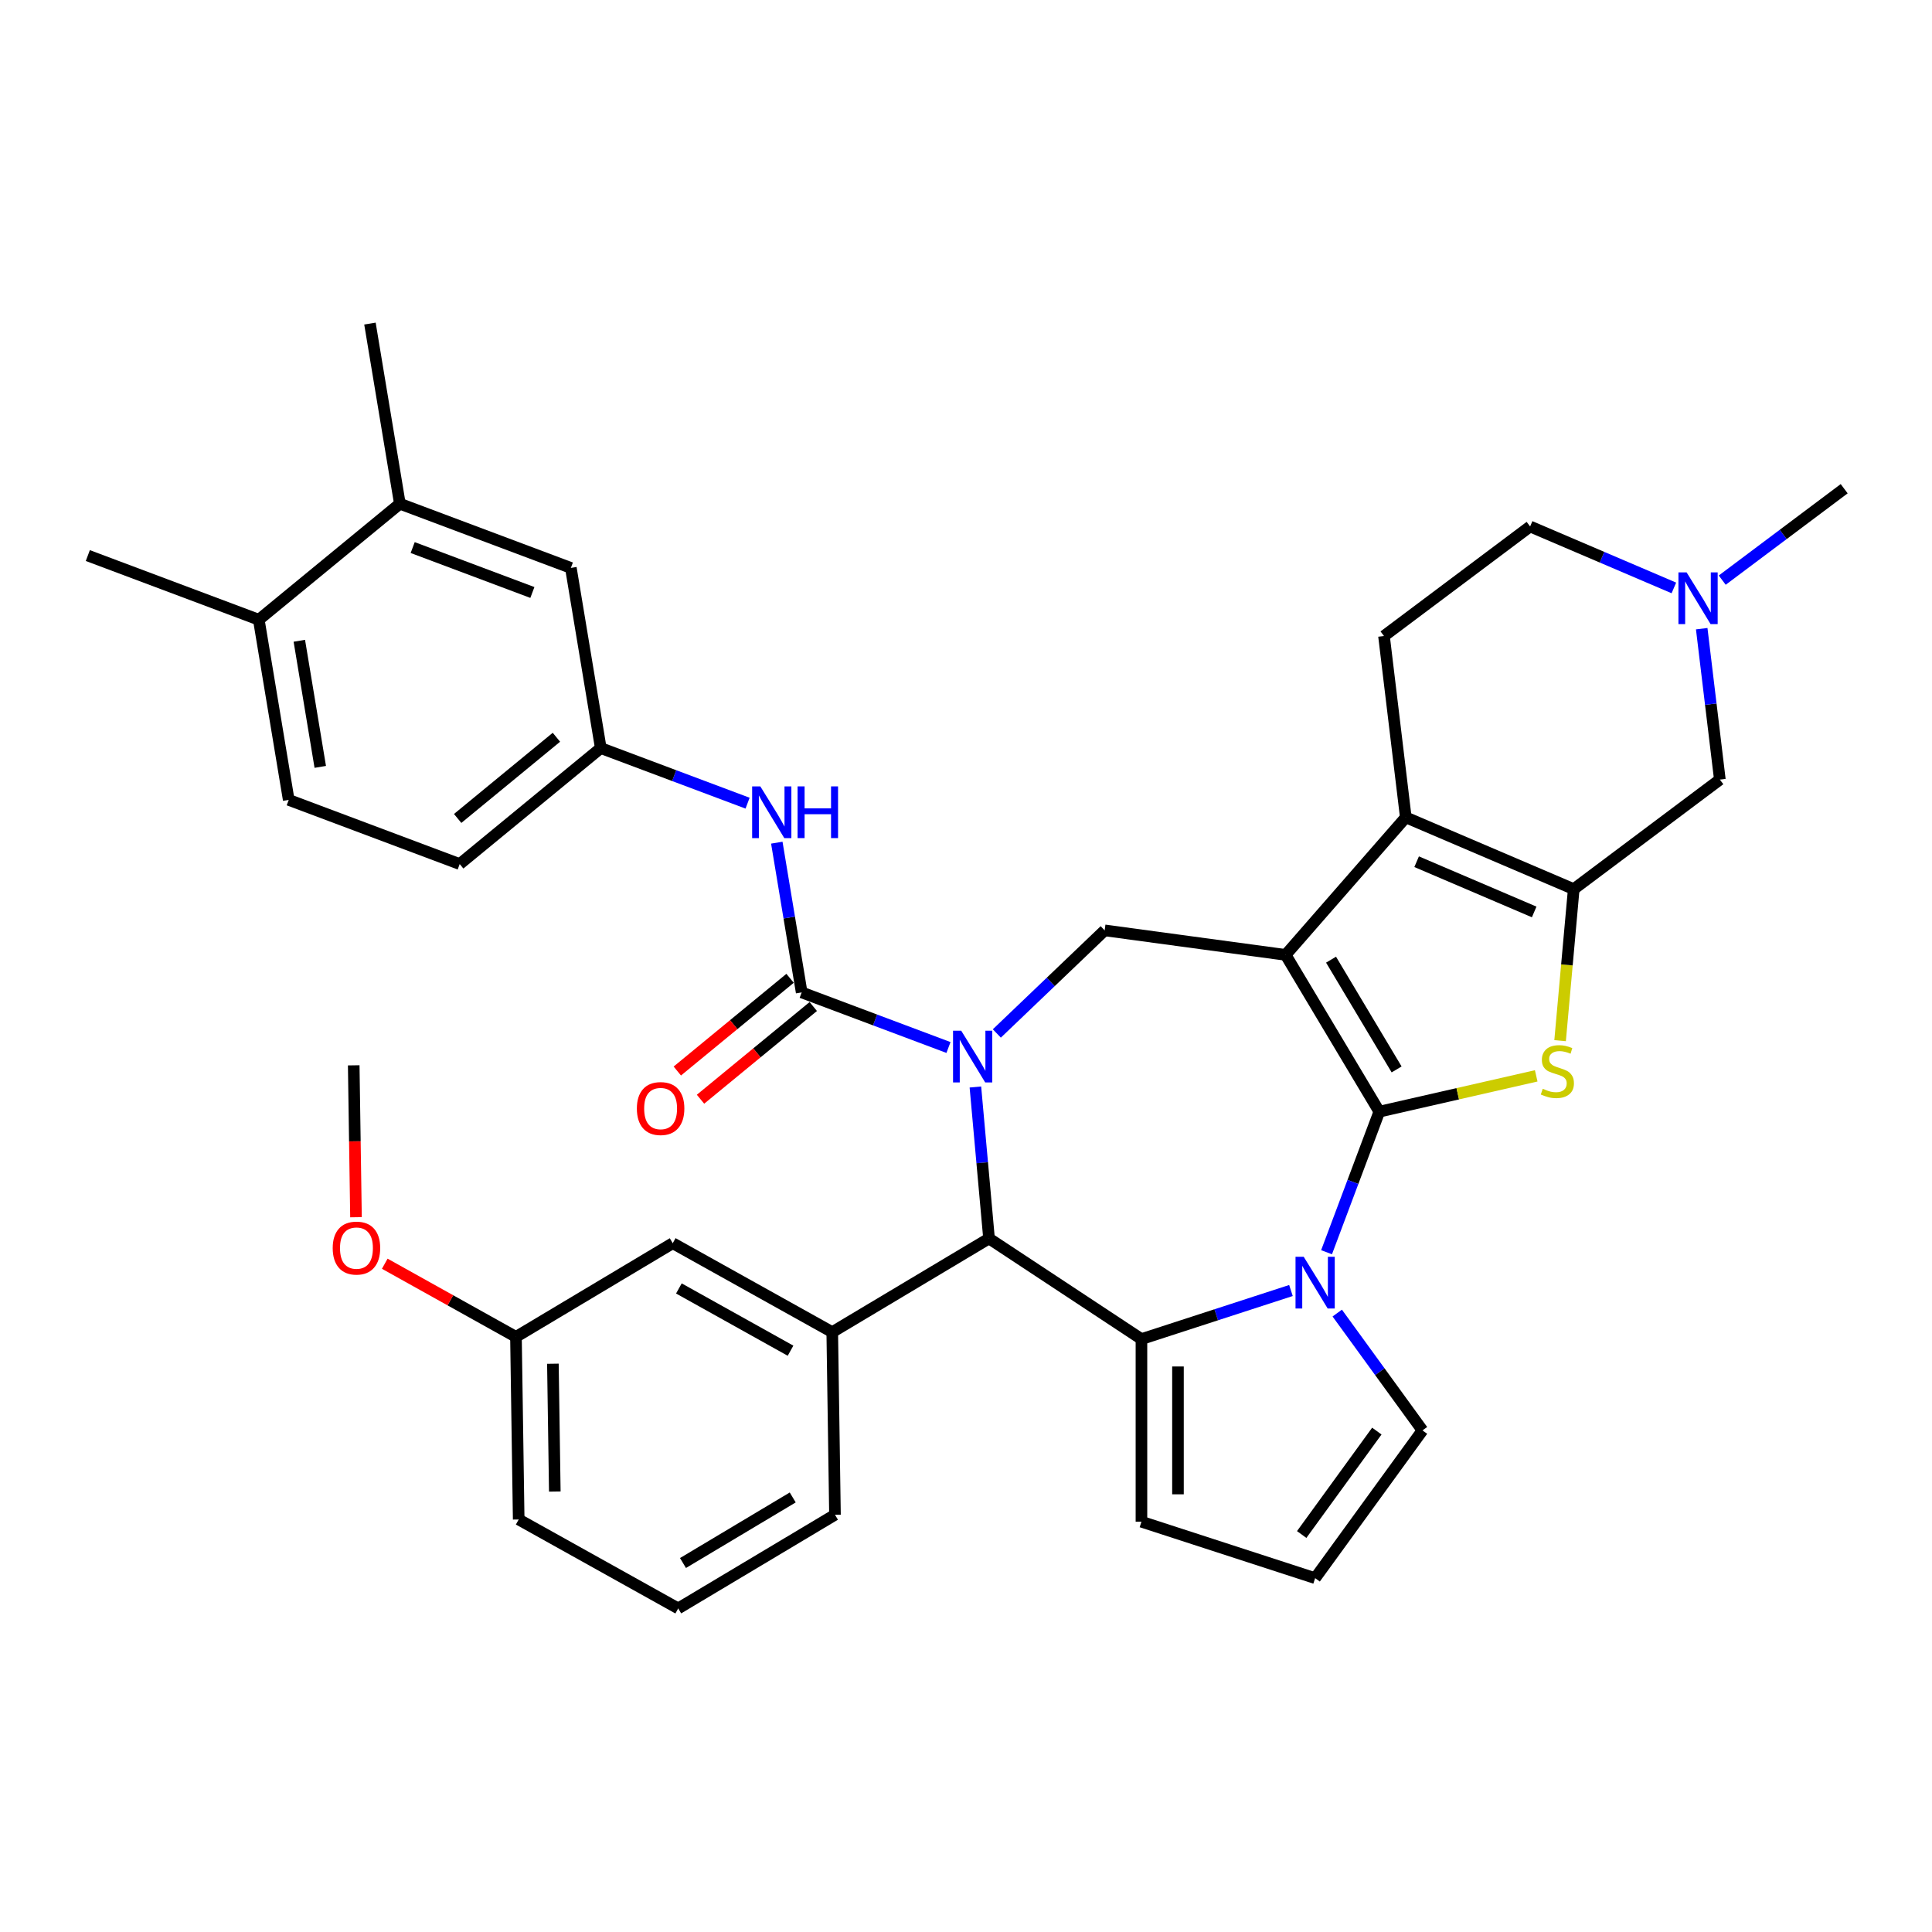 <?xml version='1.0' encoding='iso-8859-1'?>
<svg version='1.1' baseProfile='full'
              xmlns='http://www.w3.org/2000/svg'
                      xmlns:rdkit='http://www.rdkit.org/xml'
                      xmlns:xlink='http://www.w3.org/1999/xlink'
                  xml:space='preserve'
width='1000px' height='1000px' viewBox='0 0 1000 1000'>
<!-- END OF HEADER -->
<rect style='opacity:1.0;fill:#FFFFFF;stroke:none' width='1000' height='1000' x='0' y='0'> </rect>
<path class='bond-0' d='M 713.928,575.395 L 665.444,494.247' style='fill:none;fill-rule:evenodd;stroke:#000000;stroke-width:6px;stroke-linecap:butt;stroke-linejoin:miter;stroke-opacity:1' />
<path class='bond-0' d='M 722.885,553.526 L 688.946,496.722' style='fill:none;fill-rule:evenodd;stroke:#000000;stroke-width:6px;stroke-linecap:butt;stroke-linejoin:miter;stroke-opacity:1' />
<path class='bond-2' d='M 713.928,575.395 L 700.276,611.771' style='fill:none;fill-rule:evenodd;stroke:#000000;stroke-width:6px;stroke-linecap:butt;stroke-linejoin:miter;stroke-opacity:1' />
<path class='bond-2' d='M 700.276,611.771 L 686.623,648.148' style='fill:none;fill-rule:evenodd;stroke:#0000FF;stroke-width:6px;stroke-linecap:butt;stroke-linejoin:miter;stroke-opacity:1' />
<path class='bond-4' d='M 713.928,575.395 L 754.534,566.127' style='fill:none;fill-rule:evenodd;stroke:#000000;stroke-width:6px;stroke-linecap:butt;stroke-linejoin:miter;stroke-opacity:1' />
<path class='bond-4' d='M 754.534,566.127 L 795.14,556.859' style='fill:none;fill-rule:evenodd;stroke:#CCCC00;stroke-width:6px;stroke-linecap:butt;stroke-linejoin:miter;stroke-opacity:1' />
<path class='bond-5' d='M 665.444,494.247 L 727.638,423.06' style='fill:none;fill-rule:evenodd;stroke:#000000;stroke-width:6px;stroke-linecap:butt;stroke-linejoin:miter;stroke-opacity:1' />
<path class='bond-9' d='M 665.444,494.247 L 571.771,481.558' style='fill:none;fill-rule:evenodd;stroke:#000000;stroke-width:6px;stroke-linecap:butt;stroke-linejoin:miter;stroke-opacity:1' />
<path class='bond-1' d='M 515.962,534.917 L 543.866,508.237' style='fill:none;fill-rule:evenodd;stroke:#0000FF;stroke-width:6px;stroke-linecap:butt;stroke-linejoin:miter;stroke-opacity:1' />
<path class='bond-1' d='M 543.866,508.237 L 571.771,481.558' style='fill:none;fill-rule:evenodd;stroke:#000000;stroke-width:6px;stroke-linecap:butt;stroke-linejoin:miter;stroke-opacity:1' />
<path class='bond-7' d='M 490.93,542.186 L 452.938,527.927' style='fill:none;fill-rule:evenodd;stroke:#0000FF;stroke-width:6px;stroke-linecap:butt;stroke-linejoin:miter;stroke-opacity:1' />
<path class='bond-7' d='M 452.938,527.927 L 414.945,513.668' style='fill:none;fill-rule:evenodd;stroke:#000000;stroke-width:6px;stroke-linecap:butt;stroke-linejoin:miter;stroke-opacity:1' />
<path class='bond-38' d='M 504.863,562.632 L 508.391,601.832' style='fill:none;fill-rule:evenodd;stroke:#0000FF;stroke-width:6px;stroke-linecap:butt;stroke-linejoin:miter;stroke-opacity:1' />
<path class='bond-38' d='M 508.391,601.832 L 511.919,641.032' style='fill:none;fill-rule:evenodd;stroke:#000000;stroke-width:6px;stroke-linecap:butt;stroke-linejoin:miter;stroke-opacity:1' />
<path class='bond-3' d='M 668.197,667.963 L 629.504,680.535' style='fill:none;fill-rule:evenodd;stroke:#0000FF;stroke-width:6px;stroke-linecap:butt;stroke-linejoin:miter;stroke-opacity:1' />
<path class='bond-3' d='M 629.504,680.535 L 590.811,693.107' style='fill:none;fill-rule:evenodd;stroke:#000000;stroke-width:6px;stroke-linecap:butt;stroke-linejoin:miter;stroke-opacity:1' />
<path class='bond-15' d='M 692.155,679.645 L 714.215,710.008' style='fill:none;fill-rule:evenodd;stroke:#0000FF;stroke-width:6px;stroke-linecap:butt;stroke-linejoin:miter;stroke-opacity:1' />
<path class='bond-15' d='M 714.215,710.008 L 736.276,740.372' style='fill:none;fill-rule:evenodd;stroke:#000000;stroke-width:6px;stroke-linecap:butt;stroke-linejoin:miter;stroke-opacity:1' />
<path class='bond-8' d='M 590.811,693.107 L 511.919,641.032' style='fill:none;fill-rule:evenodd;stroke:#000000;stroke-width:6px;stroke-linecap:butt;stroke-linejoin:miter;stroke-opacity:1' />
<path class='bond-16' d='M 590.811,693.107 L 590.811,787.636' style='fill:none;fill-rule:evenodd;stroke:#000000;stroke-width:6px;stroke-linecap:butt;stroke-linejoin:miter;stroke-opacity:1' />
<path class='bond-16' d='M 609.716,707.286 L 609.716,773.457' style='fill:none;fill-rule:evenodd;stroke:#000000;stroke-width:6px;stroke-linecap:butt;stroke-linejoin:miter;stroke-opacity:1' />
<path class='bond-6' d='M 807.501,538.65 L 811.031,499.431' style='fill:none;fill-rule:evenodd;stroke:#CCCC00;stroke-width:6px;stroke-linecap:butt;stroke-linejoin:miter;stroke-opacity:1' />
<path class='bond-6' d='M 811.031,499.431 L 814.56,460.212' style='fill:none;fill-rule:evenodd;stroke:#000000;stroke-width:6px;stroke-linecap:butt;stroke-linejoin:miter;stroke-opacity:1' />
<path class='bond-14' d='M 727.638,423.06 L 716.352,329.207' style='fill:none;fill-rule:evenodd;stroke:#000000;stroke-width:6px;stroke-linecap:butt;stroke-linejoin:miter;stroke-opacity:1' />
<path class='bond-36' d='M 727.638,423.06 L 814.56,460.212' style='fill:none;fill-rule:evenodd;stroke:#000000;stroke-width:6px;stroke-linecap:butt;stroke-linejoin:miter;stroke-opacity:1' />
<path class='bond-36' d='M 733.246,446.017 L 794.092,472.024' style='fill:none;fill-rule:evenodd;stroke:#000000;stroke-width:6px;stroke-linecap:butt;stroke-linejoin:miter;stroke-opacity:1' />
<path class='bond-12' d='M 814.56,460.212 L 890.196,403.512' style='fill:none;fill-rule:evenodd;stroke:#000000;stroke-width:6px;stroke-linecap:butt;stroke-linejoin:miter;stroke-opacity:1' />
<path class='bond-11' d='M 414.945,513.668 L 408.51,474.917' style='fill:none;fill-rule:evenodd;stroke:#000000;stroke-width:6px;stroke-linecap:butt;stroke-linejoin:miter;stroke-opacity:1' />
<path class='bond-11' d='M 408.51,474.917 L 402.074,436.165' style='fill:none;fill-rule:evenodd;stroke:#0000FF;stroke-width:6px;stroke-linecap:butt;stroke-linejoin:miter;stroke-opacity:1' />
<path class='bond-17' d='M 408.941,506.367 L 379.759,530.361' style='fill:none;fill-rule:evenodd;stroke:#000000;stroke-width:6px;stroke-linecap:butt;stroke-linejoin:miter;stroke-opacity:1' />
<path class='bond-17' d='M 379.759,530.361 L 350.577,554.356' style='fill:none;fill-rule:evenodd;stroke:#FF0000;stroke-width:6px;stroke-linecap:butt;stroke-linejoin:miter;stroke-opacity:1' />
<path class='bond-17' d='M 420.948,520.97 L 391.767,544.964' style='fill:none;fill-rule:evenodd;stroke:#000000;stroke-width:6px;stroke-linecap:butt;stroke-linejoin:miter;stroke-opacity:1' />
<path class='bond-17' d='M 391.767,544.964 L 362.585,568.959' style='fill:none;fill-rule:evenodd;stroke:#FF0000;stroke-width:6px;stroke-linecap:butt;stroke-linejoin:miter;stroke-opacity:1' />
<path class='bond-10' d='M 511.919,641.032 L 430.771,689.515' style='fill:none;fill-rule:evenodd;stroke:#000000;stroke-width:6px;stroke-linecap:butt;stroke-linejoin:miter;stroke-opacity:1' />
<path class='bond-21' d='M 430.771,689.515 L 348.209,643.481' style='fill:none;fill-rule:evenodd;stroke:#000000;stroke-width:6px;stroke-linecap:butt;stroke-linejoin:miter;stroke-opacity:1' />
<path class='bond-21' d='M 409.18,699.123 L 351.387,666.898' style='fill:none;fill-rule:evenodd;stroke:#000000;stroke-width:6px;stroke-linecap:butt;stroke-linejoin:miter;stroke-opacity:1' />
<path class='bond-28' d='M 430.771,689.515 L 432.185,784.034' style='fill:none;fill-rule:evenodd;stroke:#000000;stroke-width:6px;stroke-linecap:butt;stroke-linejoin:miter;stroke-opacity:1' />
<path class='bond-20' d='M 386.944,415.719 L 348.951,401.46' style='fill:none;fill-rule:evenodd;stroke:#0000FF;stroke-width:6px;stroke-linecap:butt;stroke-linejoin:miter;stroke-opacity:1' />
<path class='bond-20' d='M 348.951,401.46 L 310.958,387.201' style='fill:none;fill-rule:evenodd;stroke:#000000;stroke-width:6px;stroke-linecap:butt;stroke-linejoin:miter;stroke-opacity:1' />
<path class='bond-13' d='M 890.196,403.512 L 885.5,364.46' style='fill:none;fill-rule:evenodd;stroke:#000000;stroke-width:6px;stroke-linecap:butt;stroke-linejoin:miter;stroke-opacity:1' />
<path class='bond-13' d='M 885.5,364.46 L 880.804,325.407' style='fill:none;fill-rule:evenodd;stroke:#0000FF;stroke-width:6px;stroke-linecap:butt;stroke-linejoin:miter;stroke-opacity:1' />
<path class='bond-30' d='M 891.425,300.277 L 922.985,276.618' style='fill:none;fill-rule:evenodd;stroke:#0000FF;stroke-width:6px;stroke-linecap:butt;stroke-linejoin:miter;stroke-opacity:1' />
<path class='bond-30' d='M 922.985,276.618 L 954.545,252.958' style='fill:none;fill-rule:evenodd;stroke:#000000;stroke-width:6px;stroke-linecap:butt;stroke-linejoin:miter;stroke-opacity:1' />
<path class='bond-39' d='M 866.394,304.31 L 829.191,288.408' style='fill:none;fill-rule:evenodd;stroke:#0000FF;stroke-width:6px;stroke-linecap:butt;stroke-linejoin:miter;stroke-opacity:1' />
<path class='bond-39' d='M 829.191,288.408 L 791.988,272.507' style='fill:none;fill-rule:evenodd;stroke:#000000;stroke-width:6px;stroke-linecap:butt;stroke-linejoin:miter;stroke-opacity:1' />
<path class='bond-24' d='M 716.352,329.207 L 791.988,272.507' style='fill:none;fill-rule:evenodd;stroke:#000000;stroke-width:6px;stroke-linecap:butt;stroke-linejoin:miter;stroke-opacity:1' />
<path class='bond-19' d='M 736.276,740.372 L 680.713,816.847' style='fill:none;fill-rule:evenodd;stroke:#000000;stroke-width:6px;stroke-linecap:butt;stroke-linejoin:miter;stroke-opacity:1' />
<path class='bond-19' d='M 712.646,740.73 L 673.752,794.263' style='fill:none;fill-rule:evenodd;stroke:#000000;stroke-width:6px;stroke-linecap:butt;stroke-linejoin:miter;stroke-opacity:1' />
<path class='bond-37' d='M 590.811,787.636 L 680.713,816.847' style='fill:none;fill-rule:evenodd;stroke:#000000;stroke-width:6px;stroke-linecap:butt;stroke-linejoin:miter;stroke-opacity:1' />
<path class='bond-18' d='M 206.971,260.735 L 295.473,293.95' style='fill:none;fill-rule:evenodd;stroke:#000000;stroke-width:6px;stroke-linecap:butt;stroke-linejoin:miter;stroke-opacity:1' />
<path class='bond-18' d='M 213.604,283.417 L 275.554,306.668' style='fill:none;fill-rule:evenodd;stroke:#000000;stroke-width:6px;stroke-linecap:butt;stroke-linejoin:miter;stroke-opacity:1' />
<path class='bond-32' d='M 206.971,260.735 L 191.486,167.483' style='fill:none;fill-rule:evenodd;stroke:#000000;stroke-width:6px;stroke-linecap:butt;stroke-linejoin:miter;stroke-opacity:1' />
<path class='bond-41' d='M 206.971,260.735 L 133.956,320.771' style='fill:none;fill-rule:evenodd;stroke:#000000;stroke-width:6px;stroke-linecap:butt;stroke-linejoin:miter;stroke-opacity:1' />
<path class='bond-22' d='M 310.958,387.201 L 295.473,293.95' style='fill:none;fill-rule:evenodd;stroke:#000000;stroke-width:6px;stroke-linecap:butt;stroke-linejoin:miter;stroke-opacity:1' />
<path class='bond-26' d='M 310.958,387.201 L 237.942,447.238' style='fill:none;fill-rule:evenodd;stroke:#000000;stroke-width:6px;stroke-linecap:butt;stroke-linejoin:miter;stroke-opacity:1' />
<path class='bond-26' d='M 287.998,381.604 L 236.887,423.629' style='fill:none;fill-rule:evenodd;stroke:#000000;stroke-width:6px;stroke-linecap:butt;stroke-linejoin:miter;stroke-opacity:1' />
<path class='bond-27' d='M 348.209,643.481 L 267.061,691.965' style='fill:none;fill-rule:evenodd;stroke:#000000;stroke-width:6px;stroke-linecap:butt;stroke-linejoin:miter;stroke-opacity:1' />
<path class='bond-23' d='M 133.956,320.771 L 149.441,414.023' style='fill:none;fill-rule:evenodd;stroke:#000000;stroke-width:6px;stroke-linecap:butt;stroke-linejoin:miter;stroke-opacity:1' />
<path class='bond-23' d='M 154.929,331.662 L 165.769,396.938' style='fill:none;fill-rule:evenodd;stroke:#000000;stroke-width:6px;stroke-linecap:butt;stroke-linejoin:miter;stroke-opacity:1' />
<path class='bond-33' d='M 133.956,320.771 L 45.455,287.556' style='fill:none;fill-rule:evenodd;stroke:#000000;stroke-width:6px;stroke-linecap:butt;stroke-linejoin:miter;stroke-opacity:1' />
<path class='bond-25' d='M 149.441,414.023 L 237.942,447.238' style='fill:none;fill-rule:evenodd;stroke:#000000;stroke-width:6px;stroke-linecap:butt;stroke-linejoin:miter;stroke-opacity:1' />
<path class='bond-29' d='M 267.061,691.965 L 233.106,673.032' style='fill:none;fill-rule:evenodd;stroke:#000000;stroke-width:6px;stroke-linecap:butt;stroke-linejoin:miter;stroke-opacity:1' />
<path class='bond-29' d='M 233.106,673.032 L 199.151,654.1' style='fill:none;fill-rule:evenodd;stroke:#FF0000;stroke-width:6px;stroke-linecap:butt;stroke-linejoin:miter;stroke-opacity:1' />
<path class='bond-40' d='M 267.061,691.965 L 268.475,786.483' style='fill:none;fill-rule:evenodd;stroke:#000000;stroke-width:6px;stroke-linecap:butt;stroke-linejoin:miter;stroke-opacity:1' />
<path class='bond-40' d='M 286.177,705.859 L 287.167,772.022' style='fill:none;fill-rule:evenodd;stroke:#000000;stroke-width:6px;stroke-linecap:butt;stroke-linejoin:miter;stroke-opacity:1' />
<path class='bond-31' d='M 432.185,784.034 L 351.037,832.517' style='fill:none;fill-rule:evenodd;stroke:#000000;stroke-width:6px;stroke-linecap:butt;stroke-linejoin:miter;stroke-opacity:1' />
<path class='bond-31' d='M 410.316,775.076 L 353.513,809.015' style='fill:none;fill-rule:evenodd;stroke:#000000;stroke-width:6px;stroke-linecap:butt;stroke-linejoin:miter;stroke-opacity:1' />
<path class='bond-35' d='M 184.261,630.03 L 183.673,590.721' style='fill:none;fill-rule:evenodd;stroke:#FF0000;stroke-width:6px;stroke-linecap:butt;stroke-linejoin:miter;stroke-opacity:1' />
<path class='bond-35' d='M 183.673,590.721 L 183.085,551.412' style='fill:none;fill-rule:evenodd;stroke:#000000;stroke-width:6px;stroke-linecap:butt;stroke-linejoin:miter;stroke-opacity:1' />
<path class='bond-34' d='M 351.037,832.517 L 268.475,786.483' style='fill:none;fill-rule:evenodd;stroke:#000000;stroke-width:6px;stroke-linecap:butt;stroke-linejoin:miter;stroke-opacity:1' />
<path  class='atom-2' d='M 497.528 533.498
L 506.301 547.677
Q 507.17 549.076, 508.569 551.61
Q 509.968 554.143, 510.044 554.294
L 510.044 533.498
L 513.598 533.498
L 513.598 560.269
L 509.931 560.269
L 500.516 544.766
Q 499.419 542.951, 498.247 540.871
Q 497.113 538.792, 496.772 538.149
L 496.772 560.269
L 493.294 560.269
L 493.294 533.498
L 497.528 533.498
' fill='#0000FF'/>
<path  class='atom-3' d='M 674.795 650.511
L 683.568 664.69
Q 684.437 666.089, 685.836 668.623
Q 687.235 671.156, 687.311 671.307
L 687.311 650.511
L 690.865 650.511
L 690.865 677.281
L 687.198 677.281
L 677.783 661.779
Q 676.686 659.964, 675.514 657.884
Q 674.38 655.804, 674.039 655.162
L 674.039 677.281
L 670.561 677.281
L 670.561 650.511
L 674.795 650.511
' fill='#0000FF'/>
<path  class='atom-5' d='M 798.524 563.549
Q 798.827 563.662, 800.075 564.191
Q 801.323 564.721, 802.684 565.061
Q 804.083 565.363, 805.444 565.363
Q 807.977 565.363, 809.452 564.154
Q 810.927 562.906, 810.927 560.75
Q 810.927 559.276, 810.17 558.368
Q 809.452 557.461, 808.318 556.969
Q 807.183 556.478, 805.293 555.911
Q 802.911 555.192, 801.474 554.512
Q 800.075 553.831, 799.054 552.394
Q 798.071 550.957, 798.071 548.537
Q 798.071 545.172, 800.339 543.092
Q 802.646 541.013, 807.183 541.013
Q 810.284 541.013, 813.8 542.488
L 812.931 545.399
Q 809.717 544.076, 807.297 544.076
Q 804.688 544.076, 803.251 545.172
Q 801.814 546.231, 801.852 548.084
Q 801.852 549.52, 802.57 550.39
Q 803.327 551.26, 804.385 551.751
Q 805.482 552.243, 807.297 552.81
Q 809.717 553.566, 811.154 554.323
Q 812.59 555.079, 813.611 556.629
Q 814.67 558.141, 814.67 560.75
Q 814.67 564.456, 812.174 566.46
Q 809.717 568.426, 805.595 568.426
Q 803.213 568.426, 801.398 567.897
Q 799.621 567.405, 797.504 566.536
L 798.524 563.549
' fill='#CCCC00'/>
<path  class='atom-12' d='M 393.542 407.031
L 402.314 421.21
Q 403.184 422.609, 404.583 425.143
Q 405.982 427.676, 406.057 427.827
L 406.057 407.031
L 409.612 407.031
L 409.612 433.802
L 405.944 433.802
L 396.529 418.299
Q 395.432 416.484, 394.26 414.404
Q 393.126 412.325, 392.786 411.682
L 392.786 433.802
L 389.307 433.802
L 389.307 407.031
L 393.542 407.031
' fill='#0000FF'/>
<path  class='atom-12' d='M 412.826 407.031
L 416.456 407.031
L 416.456 418.412
L 430.143 418.412
L 430.143 407.031
L 433.773 407.031
L 433.773 433.802
L 430.143 433.802
L 430.143 421.437
L 416.456 421.437
L 416.456 433.802
L 412.826 433.802
L 412.826 407.031
' fill='#0000FF'/>
<path  class='atom-14' d='M 872.992 296.274
L 881.765 310.453
Q 882.634 311.852, 884.033 314.385
Q 885.432 316.919, 885.508 317.07
L 885.508 296.274
L 889.062 296.274
L 889.062 323.044
L 885.394 323.044
L 875.979 307.541
Q 874.883 305.727, 873.711 303.647
Q 872.576 301.567, 872.236 300.924
L 872.236 323.044
L 868.757 323.044
L 868.757 296.274
L 872.992 296.274
' fill='#0000FF'/>
<path  class='atom-18' d='M 329.64 573.781
Q 329.64 567.353, 332.817 563.761
Q 335.993 560.168, 341.929 560.168
Q 347.866 560.168, 351.042 563.761
Q 354.218 567.353, 354.218 573.781
Q 354.218 580.284, 351.004 583.99
Q 347.79 587.657, 341.929 587.657
Q 336.031 587.657, 332.817 583.99
Q 329.64 580.322, 329.64 573.781
M 341.929 584.632
Q 346.013 584.632, 348.206 581.91
Q 350.437 579.15, 350.437 573.781
Q 350.437 568.525, 348.206 565.878
Q 346.013 563.193, 341.929 563.193
Q 337.845 563.193, 335.615 565.84
Q 333.422 568.487, 333.422 573.781
Q 333.422 579.188, 335.615 581.91
Q 337.845 584.632, 341.929 584.632
' fill='#FF0000'/>
<path  class='atom-30' d='M 172.21 646.006
Q 172.21 639.578, 175.386 635.986
Q 178.562 632.394, 184.499 632.394
Q 190.435 632.394, 193.611 635.986
Q 196.787 639.578, 196.787 646.006
Q 196.787 652.509, 193.573 656.215
Q 190.359 659.883, 184.499 659.883
Q 178.6 659.883, 175.386 656.215
Q 172.21 652.547, 172.21 646.006
M 184.499 656.858
Q 188.582 656.858, 190.775 654.135
Q 193.006 651.375, 193.006 646.006
Q 193.006 640.75, 190.775 638.103
Q 188.582 635.418, 184.499 635.418
Q 180.415 635.418, 178.184 638.065
Q 175.991 640.712, 175.991 646.006
Q 175.991 651.413, 178.184 654.135
Q 180.415 656.858, 184.499 656.858
' fill='#FF0000'/>
</svg>

